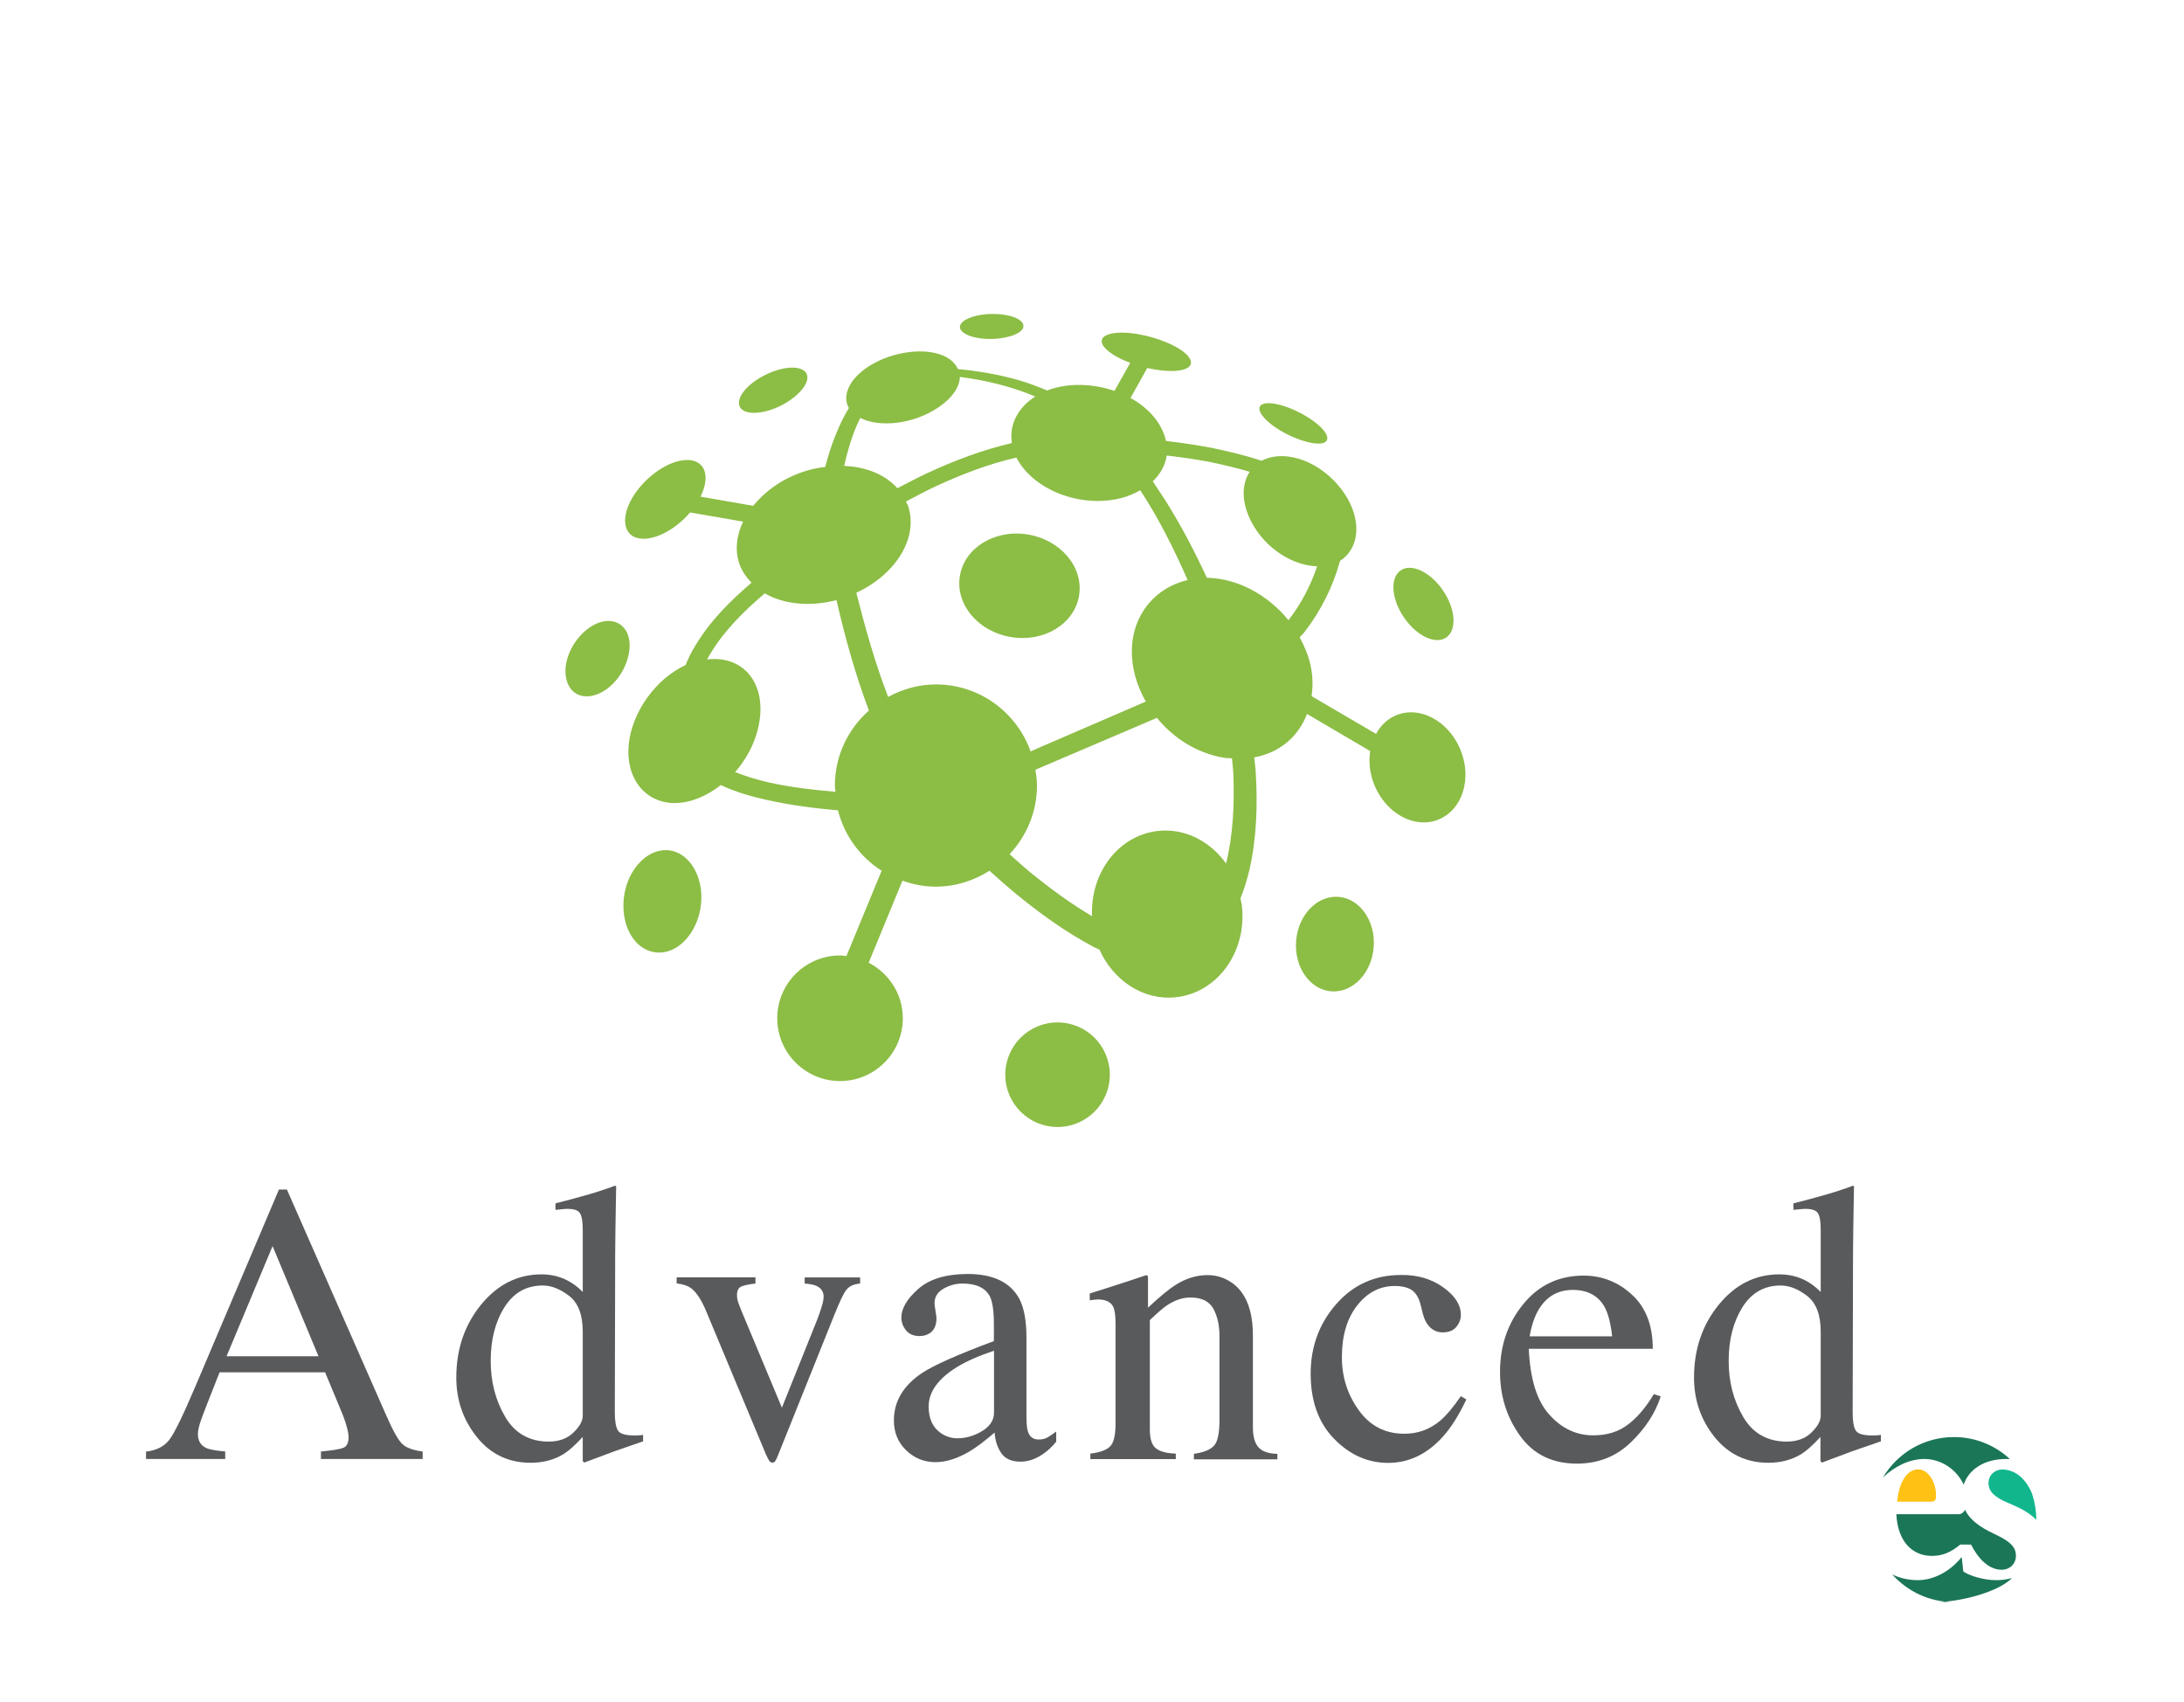 <svg xmlns="http://www.w3.org/2000/svg" xmlns:xlink="http://www.w3.org/1999/xlink" id="Layer_1" x="0px" y="0px" viewBox="0 0 178.43 139.03" style="enable-background:new 0 0 178.43 139.03;" xml:space="preserve"><style type="text/css">	.st0{stroke:#000000;stroke-miterlimit:10;}	.st1{fill:#BE1E2D;}	.st2{fill:#DB8F2A;}	.st3{fill:#D18B2C;}	.st4{fill:#F2DC70;}	.st5{fill:#F2C645;}	.st6{fill:#ECBB48;}	.st7{fill:#F0CF51;}	.st8{fill:#DDA339;}	.st9{fill:#EFC751;}	.st10{fill:#B7712B;}	.st11{fill:#F3CD56;}	.st12{fill:#9F5925;}	.st13{fill:#DE9B2F;}	.st14{fill:#E6B240;}	.st15{fill:#B6732B;}	.st16{fill:#F0CF60;}	.st17{fill:#EFD05E;}	.st18{fill:#DB952E;}	.st19{fill:#EECB56;}	.st20{fill:#DFA53B;}	.st21{fill:#C4812C;}	.st22{fill:#F0DC69;}	.st23{fill:#E3B047;}	.st24{fill:#A76128;}	.st25{fill:#F2E77B;}	.st26{fill:#F0D666;}	.st27{fill:#CA8B34;}	.st28{fill:#AC6A2A;}	.st29{fill:#E6A633;}	.st30{fill:#A66428;}	.st31{fill:#F5DF6F;}	.st32{fill:#E9BD4D;}	.st33{fill:#AB692B;}	.st34{fill:#EEC14A;}	.st35{fill:#BA7C31;}	.st36{fill:#E0A943;}	.st37{fill:#DDA74A;}	.st38{fill:#B97831;}	.st39{fill:#ECBC42;}	.st40{fill:#E7BC4B;}	.st41{fill:#D19335;}	.st42{fill:#BE8033;}	.st43{fill:#D39837;}	.st44{fill:#D69A38;}	.st45{fill:#EDC44C;}	.st46{fill:#DC9C32;}	.st47{fill:#E0A841;}	.st48{fill:#C98F3D;}	.st49{fill:#D2963A;}	.st50{fill:#F2D55C;}	.st51{fill:#E0AF50;}	.st52{fill:#DDA23B;}	.st53{fill:#F0D368;}	.st54{fill:#BD7B2E;}	.st55{fill:#EFCB5C;}	.st56{fill:#B9762E;}	.st57{fill:#D29938;}	.st58{fill:#DEA544;}	.st59{fill:#DFA140;}	.st60{fill:#E4B050;}	.st61{fill:#D59943;}	.st62{fill:#E2AE51;}	.st63{fill:#E8B656;}	.st64{fill:#955423;}	.st65{fill:#BE823A;}	.st66{fill:#C58A34;}	.st67{fill:#EBC89C;}	.st68{fill:#EEC852;}	.st69{fill:#DC9F46;}	.st70{fill:#EBB742;}	.st71{fill:#0E76BA;}	.st72{fill:#6D6F70;}	.st73{fill-rule:evenodd;clip-rule:evenodd;fill:#0E76BA;stroke:#FFFFFF;stroke-width:0.75;stroke-miterlimit:10;}	.st74{fill-rule:evenodd;clip-rule:evenodd;fill:#FFFFFF;}	.st75{fill-rule:evenodd;clip-rule:evenodd;fill:url(#SVGID_1_);stroke:#000000;stroke-width:0.25;stroke-miterlimit:10;}	.st76{fill-rule:evenodd;clip-rule:evenodd;fill:url(#SVGID_2_);stroke:#000000;stroke-width:0.25;stroke-miterlimit:10;}	.st77{fill-rule:evenodd;clip-rule:evenodd;fill:url(#SVGID_3_);stroke:#000000;stroke-width:0.25;stroke-miterlimit:10;}	.st78{fill-rule:evenodd;clip-rule:evenodd;fill:url(#SVGID_4_);stroke:#000000;stroke-width:0.25;stroke-miterlimit:10;}	.st79{fill-rule:evenodd;clip-rule:evenodd;fill:url(#SVGID_5_);stroke:#000000;stroke-width:0.25;stroke-miterlimit:10;}	.st80{fill-rule:evenodd;clip-rule:evenodd;fill:url(#SVGID_6_);stroke:#000000;stroke-width:0.25;stroke-miterlimit:10;}	.st81{fill-rule:evenodd;clip-rule:evenodd;fill:url(#SVGID_7_);stroke:#000000;stroke-width:0.25;stroke-miterlimit:10;}	.st82{fill-rule:evenodd;clip-rule:evenodd;fill:url(#SVGID_8_);stroke:#000000;stroke-width:0.25;stroke-miterlimit:10;}	.st83{fill-rule:evenodd;clip-rule:evenodd;fill:url(#SVGID_9_);stroke:#000000;stroke-width:0.25;stroke-miterlimit:10;}	.st84{fill-rule:evenodd;clip-rule:evenodd;fill:url(#SVGID_10_);stroke:#000000;stroke-width:0.25;stroke-miterlimit:10;}	.st85{fill-rule:evenodd;clip-rule:evenodd;fill:url(#SVGID_11_);stroke:#000000;stroke-width:0.25;stroke-miterlimit:10;}	.st86{fill-rule:evenodd;clip-rule:evenodd;fill:url(#SVGID_12_);stroke:#000000;stroke-width:0.25;stroke-miterlimit:10;}	.st87{fill-rule:evenodd;clip-rule:evenodd;fill:url(#SVGID_13_);stroke:#000000;stroke-width:0.25;stroke-miterlimit:10;}	.st88{fill-rule:evenodd;clip-rule:evenodd;fill:url(#SVGID_14_);stroke:#000000;stroke-width:0.25;stroke-miterlimit:10;}	.st89{fill-rule:evenodd;clip-rule:evenodd;fill:url(#SVGID_15_);stroke:#000000;stroke-width:0.25;stroke-miterlimit:10;}	.st90{fill-rule:evenodd;clip-rule:evenodd;fill:url(#SVGID_16_);stroke:#000000;stroke-width:0.25;stroke-miterlimit:10;}	.st91{fill-rule:evenodd;clip-rule:evenodd;fill:url(#SVGID_17_);stroke:#000000;stroke-width:0.25;stroke-miterlimit:10;}	.st92{fill-rule:evenodd;clip-rule:evenodd;fill:url(#SVGID_18_);stroke:#000000;stroke-width:0.25;stroke-miterlimit:10;}	.st93{fill-rule:evenodd;clip-rule:evenodd;fill:url(#SVGID_19_);stroke:#000000;stroke-width:0.25;stroke-miterlimit:10;}	.st94{fill-rule:evenodd;clip-rule:evenodd;fill:url(#SVGID_20_);stroke:#000000;stroke-width:0.25;stroke-miterlimit:10;}	.st95{fill-rule:evenodd;clip-rule:evenodd;fill:url(#SVGID_21_);stroke:#000000;stroke-width:0.25;stroke-miterlimit:10;}	.st96{fill-rule:evenodd;clip-rule:evenodd;fill:url(#SVGID_22_);stroke:#000000;stroke-width:0.25;stroke-miterlimit:10;}	.st97{fill-rule:evenodd;clip-rule:evenodd;fill:url(#SVGID_23_);stroke:#000000;stroke-width:0.25;stroke-miterlimit:10;}	.st98{fill-rule:evenodd;clip-rule:evenodd;fill:url(#SVGID_24_);stroke:#000000;stroke-width:0.25;stroke-miterlimit:10;}	.st99{fill-rule:evenodd;clip-rule:evenodd;fill:url(#SVGID_25_);stroke:#000000;stroke-width:0.25;stroke-miterlimit:10;}	.st100{fill-rule:evenodd;clip-rule:evenodd;fill:url(#SVGID_26_);stroke:#000000;stroke-width:0.25;stroke-miterlimit:10;}	.st101{fill-rule:evenodd;clip-rule:evenodd;fill:url(#SVGID_27_);stroke:#000000;stroke-width:0.25;stroke-miterlimit:10;}	.st102{fill-rule:evenodd;clip-rule:evenodd;fill:url(#SVGID_28_);stroke:#000000;stroke-width:0.25;stroke-miterlimit:10;}	.st103{fill-rule:evenodd;clip-rule:evenodd;fill:url(#SVGID_29_);stroke:#000000;stroke-width:0.25;stroke-miterlimit:10;}	.st104{fill-rule:evenodd;clip-rule:evenodd;fill:url(#SVGID_30_);stroke:#000000;stroke-width:0.25;stroke-miterlimit:10;}	.st105{fill-rule:evenodd;clip-rule:evenodd;fill:url(#SVGID_31_);stroke:#000000;stroke-width:0.25;stroke-miterlimit:10;}	.st106{fill-rule:evenodd;clip-rule:evenodd;fill:url(#SVGID_32_);stroke:#000000;stroke-width:0.25;stroke-miterlimit:10;}	.st107{fill-rule:evenodd;clip-rule:evenodd;fill:url(#SVGID_33_);stroke:#000000;stroke-width:0.25;stroke-miterlimit:10;}	.st108{fill-rule:evenodd;clip-rule:evenodd;fill:url(#SVGID_34_);stroke:#000000;stroke-width:0.25;stroke-miterlimit:10;}	.st109{fill-rule:evenodd;clip-rule:evenodd;fill:url(#SVGID_35_);stroke:#000000;stroke-width:0.25;stroke-miterlimit:10;}	.st110{fill-rule:evenodd;clip-rule:evenodd;fill:url(#SVGID_36_);stroke:#000000;stroke-width:0.25;stroke-miterlimit:10;}	.st111{fill-rule:evenodd;clip-rule:evenodd;fill:url(#SVGID_37_);stroke:#000000;stroke-width:0.25;stroke-miterlimit:10;}	.st112{fill-rule:evenodd;clip-rule:evenodd;fill:url(#SVGID_38_);stroke:#000000;stroke-width:0.25;stroke-miterlimit:10;}	.st113{fill-rule:evenodd;clip-rule:evenodd;fill:url(#SVGID_39_);stroke:#000000;stroke-width:0.25;stroke-miterlimit:10;}	.st114{fill-rule:evenodd;clip-rule:evenodd;fill:url(#SVGID_40_);stroke:#000000;stroke-width:0.25;stroke-miterlimit:10;}	.st115{fill-rule:evenodd;clip-rule:evenodd;fill:url(#SVGID_41_);stroke:#000000;stroke-width:0.25;stroke-miterlimit:10;}	.st116{fill-rule:evenodd;clip-rule:evenodd;fill:url(#SVGID_42_);stroke:#000000;stroke-width:0.25;stroke-miterlimit:10;}	.st117{fill:#2A9345;}	.st118{fill:#2D8D43;}	.st119{fill:#E21E26;}	.st120{fill:#D92327;}	.st121{fill:#FFFFFF;}	.st122{fill:#D15B45;}	.st123{fill:url(#SVGID_43_);}	.st124{fill:#1AA0D9;}	.st125{fill:#2D5EAB;}	.st126{fill:#61C9DD;}	.st127{fill:#EB8453;}	.st128{fill:#F28A58;}	.st129{fill:#F26122;}	.st130{fill:url(#SVGID_44_);}	.st131{fill:url(#SVGID_45_);}	.st132{fill:url(#SVGID_46_);}	.st133{fill:url(#SVGID_47_);}	.st134{fill:#5DC2AB;}	.st135{fill:url(#SVGID_48_);}	.st136{fill:url(#SVGID_49_);}	.st137{fill:url(#SVGID_50_);}	.st138{fill:url(#SVGID_51_);}	.st139{fill:url(#SVGID_52_);}	.st140{fill:url(#SVGID_53_);}	.st141{fill:url(#SVGID_54_);}	.st142{fill:url(#SVGID_55_);}	.st143{fill:url(#SVGID_56_);}	.st144{fill:#8EC45D;}	.st145{fill:#2DA780;}	.st146{fill:#1A7F5C;}	.st147{fill:#63BD68;}	.st148{fill:#5E3522;}	.st149{fill:#1B7657;}	.st150{fill:#FFC113;}	.st151{fill:#11B68D;}	.st152{fill:#8CBD45;}	.st153{fill:#595A5C;}	.st154{fill:#00A3C5;}	.st155{fill:#CC4928;}	.st156{fill:#C84627;}	.st157{fill:#C94627;}	.st158{fill:#00A8C8;}	.st159{fill:#C74627;}	.st160{fill:#C94727;}	.st161{fill:#06AACB;}	.st162{fill:#07A7C7;}	.st163{fill:#10436D;}	.st164{fill:#0D446E;}	.st165{fill:#21AECB;}	.st166{fill:#2594AF;}	.st167{fill:#58798F;}	.st168{fill:#CA4727;}	.st169{fill:#44528D;}	.st170{fill:#A12021;}	.st171{fill:#3371AF;}	.st172{clip-path:url(#SVGID_58_);}	.st173{fill:#F7922F;}	.st174{fill:#4A4948;}	.st175{clip-path:url(#SVGID_60_);fill:#4C4F50;}	.st176{clip-path:url(#SVGID_62_);fill:#6B6E6F;}	.st177{clip-path:url(#SVGID_64_);fill:#4C4F50;}	.st178{clip-path:url(#SVGID_66_);fill:#6B6E6F;}	.st179{clip-path:url(#SVGID_68_);fill:#4C4F50;}	.st180{clip-path:url(#SVGID_70_);fill:#6B6E6F;}	.st181{fill:#4C4F50;}	.st182{fill:#303134;}	.st183{fill:#F79421;}	.st184{fill:#4E4E4E;}	.st185{clip-path:url(#SVGID_72_);fill:#9D1F60;}	.st186{clip-path:url(#SVGID_74_);fill:#9D1F60;}	.st187{clip-path:url(#SVGID_76_);fill:#CADB2F;}	.st188{clip-path:url(#SVGID_78_);fill:#CADB2F;}	.st189{clip-path:url(#SVGID_80_);fill:#CADB2F;}	.st190{clip-path:url(#SVGID_80_);fill:#9D1F60;}	.st191{fill:#4780C2;}	.st192{fill:#4E9AD4;}	.st193{fill:#3580C3;}	.st194{fill:#292B2B;}	.st195{fill:#484A4A;}	.st196{fill:#606161;}	.st197{fill:#486790;}	.st198{fill:#23BEC8;}	.st199{fill:#FDBC5A;}	.st200{fill:#F5A2C6;}	.st201{fill:none;stroke:#486790;stroke-width:3;stroke-miterlimit:12;}	.st202{fill:#CF9177;}	.st203{fill:#555554;}	.st204{fill:none;stroke:#CF9177;}	.st205{fill:#113A39;}	.st206{fill:#A6976E;}	.st207{fill:#B74726;}	.st208{fill:url(#SVGID_81_);}	.st209{fill:url(#SVGID_82_);}	.st210{fill:#CE5D28;}	.st211{fill:url(#SVGID_83_);}	.st212{fill:#96C93D;}	.st213{fill:#579D44;}	.st214{clip-path:url(#SVGID_85_);}	.st215{fill:#1B3A1C;}	.st216{fill:#010101;}</style><g>	<path class="st149" d="M153.84,120.69c0,0-0.01,0.01-0.01,0.01c1.17-1.98,3.33-3.31,5.8-3.31c1.77,0,3.37,0.68,4.57,1.79  c-0.09,0-0.19,0-0.29,0c-1.83,0-3.07,0.87-3.48,2.1c-0.54-1.18-1.77-2.1-3.23-2.1h-0.01C156.04,119.19,154.83,119.74,153.84,120.69   M159.62,130.87c-2,0-3.8-0.88-5.03-2.26c0.6,0.3,1.32,0.47,2.14,0.47c0.79,0,2.29-0.35,3.54-1.89l0.13,1.18  c0.45,0.32,1.6,0.71,2.7,0.71c0.43,0,0.86-0.06,1.28-0.17c-1.22,1.21-4.37,1.96-6.23,1.96 M163.53,128.23  c-1.09,0-1.96-0.98-2.5-2.06h-0.88c-0.76,0.64-1.48,0.93-2.31,0.93c-1.56,0-2.8-1.12-2.91-3.41h5.16c0.21-0.03,0.35-0.17,0.45-0.36  c0.53,1.1,1.78,1.68,2.53,2.04c1.35,0.63,1.63,1.14,1.63,1.73C164.69,127.75,164.2,128.23,163.53,128.23"></path>	<path class="st150" d="M158.17,122.22c0,0.34-0.12,0.45-0.44,0.45H155c0.15-1.71,0.87-2.64,1.71-2.64h0.01  C157.55,120.04,158.2,121.11,158.17,122.22"></path>	<path class="st151" d="M164.09,122.78c-1.15-0.47-1.63-0.96-1.63-1.62c0-0.7,0.55-1.12,1.11-1.12c1.78,0,2.46,2.02,2.46,2.02  c0.21,0.65,0.33,1.35,0.33,2.07c0,0.01,0,0.02,0,0.03C165.85,123.6,165.07,123.19,164.09,122.78"></path>	<path class="st152" d="M60.98,33.64c1.02,0.32,2.95-0.29,4.18-1.44c1.26-1.17,0.98-2.16-0.41-2.17c-1.18-0.01-2.77,0.71-3.67,1.59  C60.2,32.48,60.11,33.36,60.98,33.64 M82.11,27.57c1.52-0.3,1.93-1.02,1.04-1.52c-0.76-0.42-2.21-0.52-3.32-0.27  c-1.09,0.24-1.68,0.76-1.28,1.24C79.02,27.58,80.63,27.87,82.11,27.57 M106.35,35.97c1.74,0.57,2.53,0.18,1.85-0.74  c-0.58-0.78-2.05-1.67-3.33-2.07c-1.26-0.4-2.14-0.26-1.96,0.37C103.11,34.27,104.65,35.41,106.35,35.97 M118.15,52.08  c0.89-0.6,0.78-2.32-0.25-3.83c-1.03-1.52-2.58-2.26-3.46-1.66c-0.89,0.6-0.78,2.32,0.25,3.83  C115.72,51.94,117.27,52.68,118.15,52.08 M49.44,50.74c-1.31,0.17-2.61,1.51-3.07,2.99c-0.45,1.46,0,2.82,1.12,3.1  c1.32,0.33,3.08-0.9,3.73-2.84C51.89,52.01,50.98,50.55,49.44,50.74 M119.31,61.23c-0.97-2.35-3.32-3.6-5.25-2.8  c-0.72,0.3-1.27,0.84-1.64,1.52l-5.26-3.08c0.1-0.79,0.11-1.63-0.09-2.52c-0.18-0.82-0.5-1.58-0.89-2.29  c0.13-0.15,0.29-0.29,0.41-0.45c1.34-1.74,2.31-3.69,2.89-5.8c1.25-0.78,1.69-2.44,1.02-4.22c-0.85-2.28-3.32-4.29-5.73-4.33  c-0.66-0.01-1.22,0.13-1.7,0.38c-1.33-0.45-2.7-0.76-4.05-1.05c-1.25-0.24-2.5-0.42-3.76-0.57c-0.15-0.67-0.47-1.35-1.02-2  c-0.51-0.61-1.16-1.11-1.88-1.51l1.37-2.45c0.36,0.08,0.72,0.15,1.09,0.19c2.23,0.26,3.09-0.42,2.04-1.37  c-0.89-0.8-2.87-1.51-4.51-1.67c-1.61-0.16-2.64,0.22-2.27,0.94c0.26,0.51,1.13,1.07,2.26,1.49l-1.29,2.29  c-1.75-0.6-3.72-0.66-5.35-0.09c-0.05,0.02-0.09,0.04-0.14,0.06c-0.77-0.32-1.55-0.62-2.35-0.85c-1.62-0.46-3.28-0.75-4.95-0.9  c-0.21-0.49-0.66-0.91-1.38-1.17c-1.76-0.64-4.41-0.11-6.12,1.09c-1.41,0.99-1.97,2.29-1.41,3.26c-0.18,0.31-0.36,0.63-0.52,0.94  c-0.59,1.21-1.05,2.47-1.38,3.77c-0.01,0.03-0.01,0.07-0.02,0.1c-0.64,0.08-1.29,0.21-1.93,0.44c-1.68,0.59-3.03,1.58-3.96,2.74  l-4.31-0.75c0.91-1.83,0.27-3.15-1.36-2.98c-1.51,0.15-3.32,1.54-4.22,3.09c-0.89,1.52-0.76,2.96,0.42,3.27  c1.18,0.31,3.02-0.57,4.31-2.09l4.33,0.75c-0.54,1.14-0.69,2.35-0.29,3.48c0.2,0.58,0.56,1.07,0.98,1.51  c-1.72,1.47-3.35,3.08-4.56,5.09c-0.32,0.51-0.6,1.06-0.83,1.64c-2.47,1.14-4.36,3.85-4.64,6.44c-0.29,2.74,1.29,4.83,3.76,4.83  c1.27,0,2.6-0.56,3.76-1.47c1.19,0.56,2.41,0.91,3.64,1.19c1.97,0.44,3.94,0.71,5.93,0.87c0.52,2.07,1.81,3.82,3.57,4.94  l-2.88,6.97c-0.17-0.02-0.34-0.05-0.52-0.05c-2.83,0-5.13,2.3-5.13,5.13c0,2.83,2.3,5.13,5.13,5.13c2.83,0,5.13-2.3,5.13-5.13  c0-1.98-1.14-3.68-2.79-4.54l2.76-6.7c0.85,0.3,1.75,0.49,2.7,0.49c1.63,0,3.13-0.49,4.41-1.3c0.65,0.58,1.29,1.16,1.96,1.72  c2.03,1.67,4.17,3.24,6.56,4.51c0.15,0.08,0.31,0.14,0.46,0.21c1.14,2.54,3.61,4.19,6.28,3.89c3.39-0.38,5.79-3.73,5.36-7.48  c-0.02-0.2-0.08-0.38-0.12-0.58c0.31-0.78,0.55-1.57,0.74-2.35c0.6-2.67,0.67-5.36,0.51-7.99c-0.02-0.4-0.09-0.79-0.12-1.19  c2.07-0.38,3.61-1.69,4.31-3.55l5.16,3.03c-0.13,0.88-0.04,1.85,0.35,2.79c0.97,2.35,3.32,3.6,5.25,2.8  C119.5,66.13,120.28,63.58,119.31,61.23 M69.98,34.79c0.09-0.22,0.2-0.43,0.3-0.65c1.54,0.79,4.27,0.54,6.34-0.83  c1.2-0.8,1.78-1.71,1.8-2.52c2.12,0.27,4.21,0.78,6.16,1.6c-1.42,0.9-2.15,2.31-1.91,3.8c-2.4,0.56-4.69,1.43-6.9,2.45  c-0.83,0.39-1.64,0.82-2.45,1.24c-0.99-1.1-2.55-1.75-4.35-1.82C69.21,36.96,69.53,35.84,69.98,34.79 M68.21,64.17  c0,0.18,0.04,0.34,0.05,0.51c-1.82-0.15-3.63-0.37-5.39-0.75c-0.97-0.22-1.92-0.51-2.81-0.86c0.87-1,1.56-2.23,1.88-3.59  c0.83-3.56-1.16-5.98-4.17-5.61c0.08-0.15,0.16-0.31,0.26-0.46c1.12-1.88,2.74-3.48,4.45-4.94c1.54,0.89,3.68,1.12,5.86,0.55  c0.7,3.04,1.53,6.06,2.65,9.02C69.3,59.54,68.21,61.72,68.21,64.17 M76.46,55.91c-1.42,0-2.74,0.39-3.9,1.02  c-1.06-2.74-1.87-5.62-2.6-8.51c3.26-1.51,5.12-4.54,4.21-7.14c-0.04-0.11-0.11-0.2-0.16-0.31c0.76-0.4,1.51-0.8,2.28-1.17  c2.18-1.02,4.43-1.89,6.75-2.42c1.25,2.45,4.89,4.11,8.34,3.36c0.69-0.15,1.26-0.4,1.78-0.69c1.51,2.3,2.76,4.81,3.87,7.33  c-2.62,0.61-4.5,2.8-4.56,5.7c-0.03,1.44,0.39,2.91,1.14,4.23l-8.59,3.71l-0.82,0.36C83.07,58.21,80.05,55.91,76.46,55.91   M100.17,70.54c-1.3-1.82-3.37-2.91-5.58-2.66c-3.23,0.37-5.53,3.43-5.37,6.96c-1.77-1.04-3.45-2.28-5.07-3.6  c-0.57-0.47-1.11-0.97-1.67-1.46c1.38-1.48,2.24-3.44,2.24-5.62c0-0.44-0.06-0.86-0.13-1.28l1.03-0.44l8.9-3.8  c1.34,1.65,3.26,2.89,5.48,3.26c0.22,0.04,0.43,0.02,0.65,0.04c0.03,0.4,0.09,0.8,0.11,1.21  C100.86,65.65,100.75,68.17,100.17,70.54 M105.27,50.67c-1.67-2.07-4.15-3.41-6.6-3.47c-0.02,0-0.05,0-0.07,0  c-1.01-2.18-2.12-4.31-3.41-6.35c-0.33-0.51-0.67-1.02-1.01-1.53c0.63-0.61,1.03-1.33,1.14-2.11c1.17,0.14,2.34,0.3,3.49,0.52  c1.1,0.23,2.21,0.49,3.29,0.81c-0.66,1-0.7,2.46,0.12,4.06c1.15,2.23,3.43,3.61,5.39,3.66c-0.53,1.56-1.3,3.06-2.3,4.34  C105.31,50.63,105.29,50.65,105.27,50.67 M88.16,48.65c0.38-2.31-1.5-4.55-4.19-4.99c-2.69-0.44-5.18,1.08-5.55,3.4  c-0.38,2.31,1.5,4.55,4.19,4.98C85.29,52.49,87.78,50.97,88.16,48.65 M109.35,73.26c-1.75-0.13-3.3,1.49-3.46,3.62  c-0.16,2.13,1.13,3.97,2.88,4.1c1.75,0.13,3.3-1.49,3.46-3.62C112.39,75.23,111.1,73.4,109.35,73.26 M86.4,83.52  c-2.36,0-4.27,1.91-4.27,4.27s1.91,4.27,4.27,4.27c2.36,0,4.27-1.91,4.27-4.27S88.76,83.52,86.4,83.52 M51.87,70.93  c-1.17,1.64-1.22,4.03-0.29,5.52c0.91,1.47,2.63,1.83,4.03,0.7c1.63-1.32,2.26-4.17,1.1-6.2C55.52,68.89,53.24,69.01,51.87,70.93"></path>	<path class="st153" d="M11.93,119.19v-0.61c0.84-0.1,1.47-0.41,1.89-0.95c0.42-0.54,1.14-2.01,2.16-4.42l6.81-16.04h0.65  l8.15,18.53c0.54,1.23,0.98,1.99,1.3,2.28c0.32,0.29,0.87,0.49,1.64,0.59v0.61h-8.31v-0.61c0.96-0.09,1.57-0.19,1.85-0.31  c0.28-0.12,0.41-0.42,0.41-0.9c0-0.16-0.05-0.44-0.16-0.84c-0.11-0.4-0.26-0.83-0.45-1.27l-1.31-3.15h-8.62  c-0.85,2.14-1.36,3.45-1.52,3.92c-0.17,0.47-0.25,0.85-0.25,1.12c0,0.55,0.22,0.93,0.67,1.14c0.28,0.13,0.8,0.22,1.56,0.29v0.61  H11.93z M26.02,110.79l-3.75-9l-3.76,9H26.02z"></path>	<path class="st153" d="M46.38,104.61c0.43,0.22,0.84,0.53,1.23,0.93v-5.08c0-0.65-0.07-1.1-0.22-1.34  c-0.14-0.25-0.49-0.37-1.03-0.37c-0.13,0-0.24,0.01-0.34,0.02c-0.1,0.01-0.31,0.03-0.64,0.06V98.3l1.31-0.34  c0.48-0.13,0.96-0.26,1.44-0.4c0.48-0.14,0.9-0.27,1.26-0.4c0.17-0.05,0.45-0.15,0.85-0.3l0.1,0.03l-0.03,1.68  c-0.01,0.61-0.02,1.23-0.03,1.88c-0.01,0.65-0.02,1.28-0.02,1.91l-0.03,13.04c0,0.69,0.09,1.18,0.25,1.45  c0.17,0.28,0.62,0.41,1.36,0.41c0.12,0,0.23,0,0.35-0.01c0.12,0,0.23-0.02,0.35-0.04v0.53c-0.06,0.02-0.84,0.29-2.31,0.8  l-2.51,0.94l-0.11-0.14v-1.96c-0.6,0.65-1.11,1.11-1.55,1.39c-0.78,0.48-1.68,0.72-2.7,0.72c-1.81,0-3.28-0.7-4.4-2.1  c-1.12-1.4-1.68-3.02-1.68-4.86c0-2.31,0.67-4.29,2.02-5.95c1.35-1.65,2.99-2.48,4.94-2.48C45.02,104.1,45.73,104.27,46.38,104.61   M46.84,117.03c0.51-0.49,0.77-0.95,0.77-1.39v-6.85c0-1.38-0.37-2.36-1.11-2.93c-0.74-0.57-1.46-0.85-2.16-0.85  c-1.34,0-2.38,0.59-3.13,1.78c-0.75,1.19-1.12,2.65-1.12,4.38c0,1.72,0.4,3.24,1.19,4.58c0.79,1.34,1.98,2.01,3.55,2.01  C45.66,117.76,46.33,117.52,46.84,117.03"></path>	<path class="st153" d="M61.72,104.35v0.5c-0.55,0.06-0.94,0.15-1.17,0.25c-0.23,0.11-0.34,0.34-0.34,0.7  c0,0.17,0.02,0.33,0.07,0.49c0.05,0.15,0.13,0.38,0.25,0.68l3.35,8.02l2.84-7.08c0.14-0.35,0.27-0.72,0.39-1.1  c0.12-0.38,0.18-0.68,0.18-0.88c0-0.41-0.2-0.71-0.59-0.89c-0.23-0.1-0.55-0.16-0.96-0.19v-0.5h4.53v0.5  c-0.52,0.04-0.9,0.22-1.13,0.52c-0.23,0.3-0.56,1-1,2.1l-4.61,11.49c-0.09,0.2-0.15,0.34-0.21,0.41c-0.05,0.07-0.13,0.11-0.22,0.11  c-0.11,0-0.2-0.06-0.27-0.18c-0.07-0.12-0.15-0.27-0.24-0.46l-4.88-11.69c-0.39-0.95-0.81-1.59-1.26-1.93  c-0.27-0.19-0.65-0.32-1.17-0.38v-0.5H61.72z"></path>	<path class="st153" d="M75.34,112.15c0.98-0.64,2.93-1.51,5.86-2.6v-1.36c0-1.09-0.11-1.84-0.32-2.27  c-0.36-0.71-1.11-1.07-2.25-1.07c-0.54,0-1.06,0.14-1.55,0.42c-0.49,0.29-0.73,0.68-0.73,1.18c0,0.13,0.03,0.34,0.08,0.65  c0.05,0.3,0.08,0.5,0.08,0.58c0,0.6-0.2,1.01-0.59,1.25c-0.22,0.14-0.49,0.21-0.8,0.21c-0.48,0-0.85-0.16-1.1-0.47  c-0.25-0.31-0.38-0.66-0.38-1.04c0-0.74,0.46-1.53,1.38-2.34c0.92-0.81,2.27-1.22,4.05-1.22c2.06,0,3.46,0.67,4.2,2.01  c0.39,0.73,0.59,1.8,0.59,3.21v6.4c0,0.62,0.04,1.04,0.13,1.28c0.14,0.41,0.43,0.62,0.86,0.62c0.24,0,0.45-0.04,0.61-0.11  c0.16-0.07,0.44-0.25,0.83-0.54v0.83c-0.34,0.42-0.71,0.76-1.1,1.02c-0.6,0.41-1.2,0.61-1.82,0.61c-0.72,0-1.25-0.23-1.57-0.7  c-0.32-0.47-0.5-1.03-0.54-1.68c-0.81,0.7-1.5,1.22-2.08,1.56c-0.97,0.57-1.89,0.86-2.76,0.86c-0.92,0-1.71-0.32-2.38-0.96  c-0.67-0.64-1.01-1.46-1.01-2.45C73.03,114.47,73.8,113.18,75.34,112.15 M81.2,110.34c-1.22,0.41-2.24,0.85-3.03,1.34  c-1.53,0.95-2.3,2.02-2.3,3.22c0,0.97,0.32,1.68,0.96,2.14c0.42,0.3,0.88,0.45,1.39,0.45c0.7,0,1.38-0.2,2.02-0.59  c0.64-0.39,0.97-0.89,0.97-1.5V110.34z"></path>	<path class="st153" d="M89.09,118.74c0.76-0.09,1.29-0.28,1.59-0.57c0.3-0.28,0.46-0.91,0.46-1.89v-8.11  c0-0.67-0.06-1.15-0.19-1.42c-0.2-0.4-0.62-0.6-1.25-0.6c-0.1,0-0.19,0.01-0.3,0.02c-0.1,0.01-0.23,0.03-0.37,0.05v-0.56  c0.44-0.13,1.47-0.46,3.1-0.99l1.5-0.5c0.07,0,0.12,0.03,0.14,0.08c0.02,0.05,0.02,0.13,0.02,0.22v2.35  c0.98-0.92,1.74-1.54,2.29-1.88c0.83-0.52,1.69-0.78,2.58-0.78c0.72,0,1.38,0.21,1.98,0.62c1.15,0.81,1.72,2.25,1.72,4.33v7.46  c0,0.77,0.15,1.32,0.46,1.66c0.31,0.34,0.82,0.52,1.54,0.53v0.45h-6.82v-0.45c0.78-0.11,1.32-0.32,1.63-0.65  c0.31-0.32,0.46-1.03,0.46-2.12v-6.82c0-0.91-0.17-1.67-0.51-2.28c-0.34-0.6-0.96-0.9-1.87-0.9c-0.62,0-1.26,0.21-1.91,0.64  c-0.36,0.25-0.83,0.65-1.4,1.21v8.94c0,0.77,0.17,1.28,0.51,1.54c0.34,0.26,0.88,0.4,1.61,0.42v0.45h-6.98V118.74z"></path>	<path class="st153" d="M117.91,105.16c0.96,0.68,1.44,1.43,1.44,2.25c0,0.35-0.12,0.68-0.37,0.98c-0.24,0.3-0.62,0.45-1.13,0.45  c-0.37,0-0.7-0.13-0.98-0.38c-0.28-0.26-0.49-0.63-0.62-1.12l-0.19-0.76c-0.14-0.56-0.38-0.96-0.72-1.2  c-0.35-0.22-0.81-0.33-1.39-0.33c-1.21,0-2.24,0.53-3.07,1.59c-0.83,1.06-1.25,2.47-1.25,4.23c0,1.61,0.46,3.05,1.38,4.33  c0.92,1.28,2.16,1.92,3.73,1.92c1.11,0,2.09-0.36,2.95-1.09c0.49-0.42,1.04-1.08,1.66-1.98l0.45,0.27  c-0.61,1.28-1.24,2.29-1.92,3.04c-1.29,1.43-2.78,2.14-4.47,2.14c-1.66,0-3.13-0.65-4.41-1.96c-1.28-1.31-1.92-3.09-1.92-5.33  c0-2.2,0.7-4.1,2.09-5.68c1.39-1.59,3.16-2.38,5.29-2.38C115.8,104.13,116.95,104.47,117.91,105.16"></path>	<path class="st153" d="M133.34,105.77c1.13,1.04,1.69,2.51,1.69,4.41H124.9c0.11,2.46,0.66,4.26,1.68,5.38  c1.01,1.13,2.21,1.69,3.59,1.69c1.12,0,2.06-0.29,2.83-0.88c0.77-0.58,1.47-1.41,2.12-2.49l0.56,0.19  c-0.44,1.35-1.25,2.61-2.45,3.76c-1.2,1.15-2.66,1.73-4.4,1.73c-2,0-3.55-0.75-4.64-2.27c-1.09-1.51-1.64-3.25-1.64-5.22  c0-2.14,0.63-3.99,1.9-5.54c1.27-1.56,2.92-2.33,4.95-2.33C130.9,104.21,132.22,104.73,133.34,105.77 M125.7,106.99  c-0.34,0.57-0.58,1.3-0.73,2.17h6.74c-0.12-1.06-0.32-1.86-0.61-2.38c-0.52-0.94-1.39-1.41-2.62-1.41  C127.26,105.38,126.34,105.91,125.7,106.99"></path>	<path class="st153" d="M147.52,104.61c0.43,0.22,0.84,0.53,1.23,0.93v-5.08c0-0.65-0.07-1.1-0.22-1.34  c-0.14-0.25-0.49-0.37-1.03-0.37c-0.13,0-0.24,0.01-0.34,0.02c-0.1,0.01-0.31,0.03-0.64,0.06V98.3l1.31-0.34  c0.48-0.13,0.96-0.26,1.44-0.4c0.48-0.14,0.9-0.27,1.26-0.4c0.17-0.05,0.45-0.15,0.85-0.3l0.09,0.03l-0.03,1.68  c-0.01,0.61-0.02,1.23-0.03,1.88c-0.01,0.65-0.02,1.28-0.02,1.91l-0.03,13.04c0,0.69,0.08,1.18,0.25,1.45  c0.17,0.28,0.62,0.41,1.36,0.41c0.12,0,0.23,0,0.35-0.01c0.12,0,0.23-0.02,0.35-0.04v0.53c-0.06,0.02-0.84,0.29-2.32,0.8  l-2.51,0.94l-0.11-0.14v-1.96c-0.6,0.65-1.11,1.11-1.55,1.39c-0.78,0.48-1.68,0.72-2.7,0.72c-1.81,0-3.27-0.7-4.4-2.1  c-1.12-1.4-1.68-3.02-1.68-4.86c0-2.31,0.67-4.29,2.02-5.95c1.35-1.65,2.99-2.48,4.94-2.48  C146.16,104.1,146.87,104.27,147.52,104.61 M147.98,117.03c0.51-0.49,0.77-0.95,0.77-1.39v-6.85c0-1.38-0.37-2.36-1.11-2.93  c-0.74-0.57-1.46-0.85-2.16-0.85c-1.34,0-2.38,0.59-3.13,1.78c-0.74,1.19-1.12,2.65-1.12,4.38c0,1.72,0.4,3.24,1.19,4.58  c0.79,1.34,1.98,2.01,3.55,2.01C146.8,117.76,147.47,117.52,147.98,117.03"></path></g></svg>